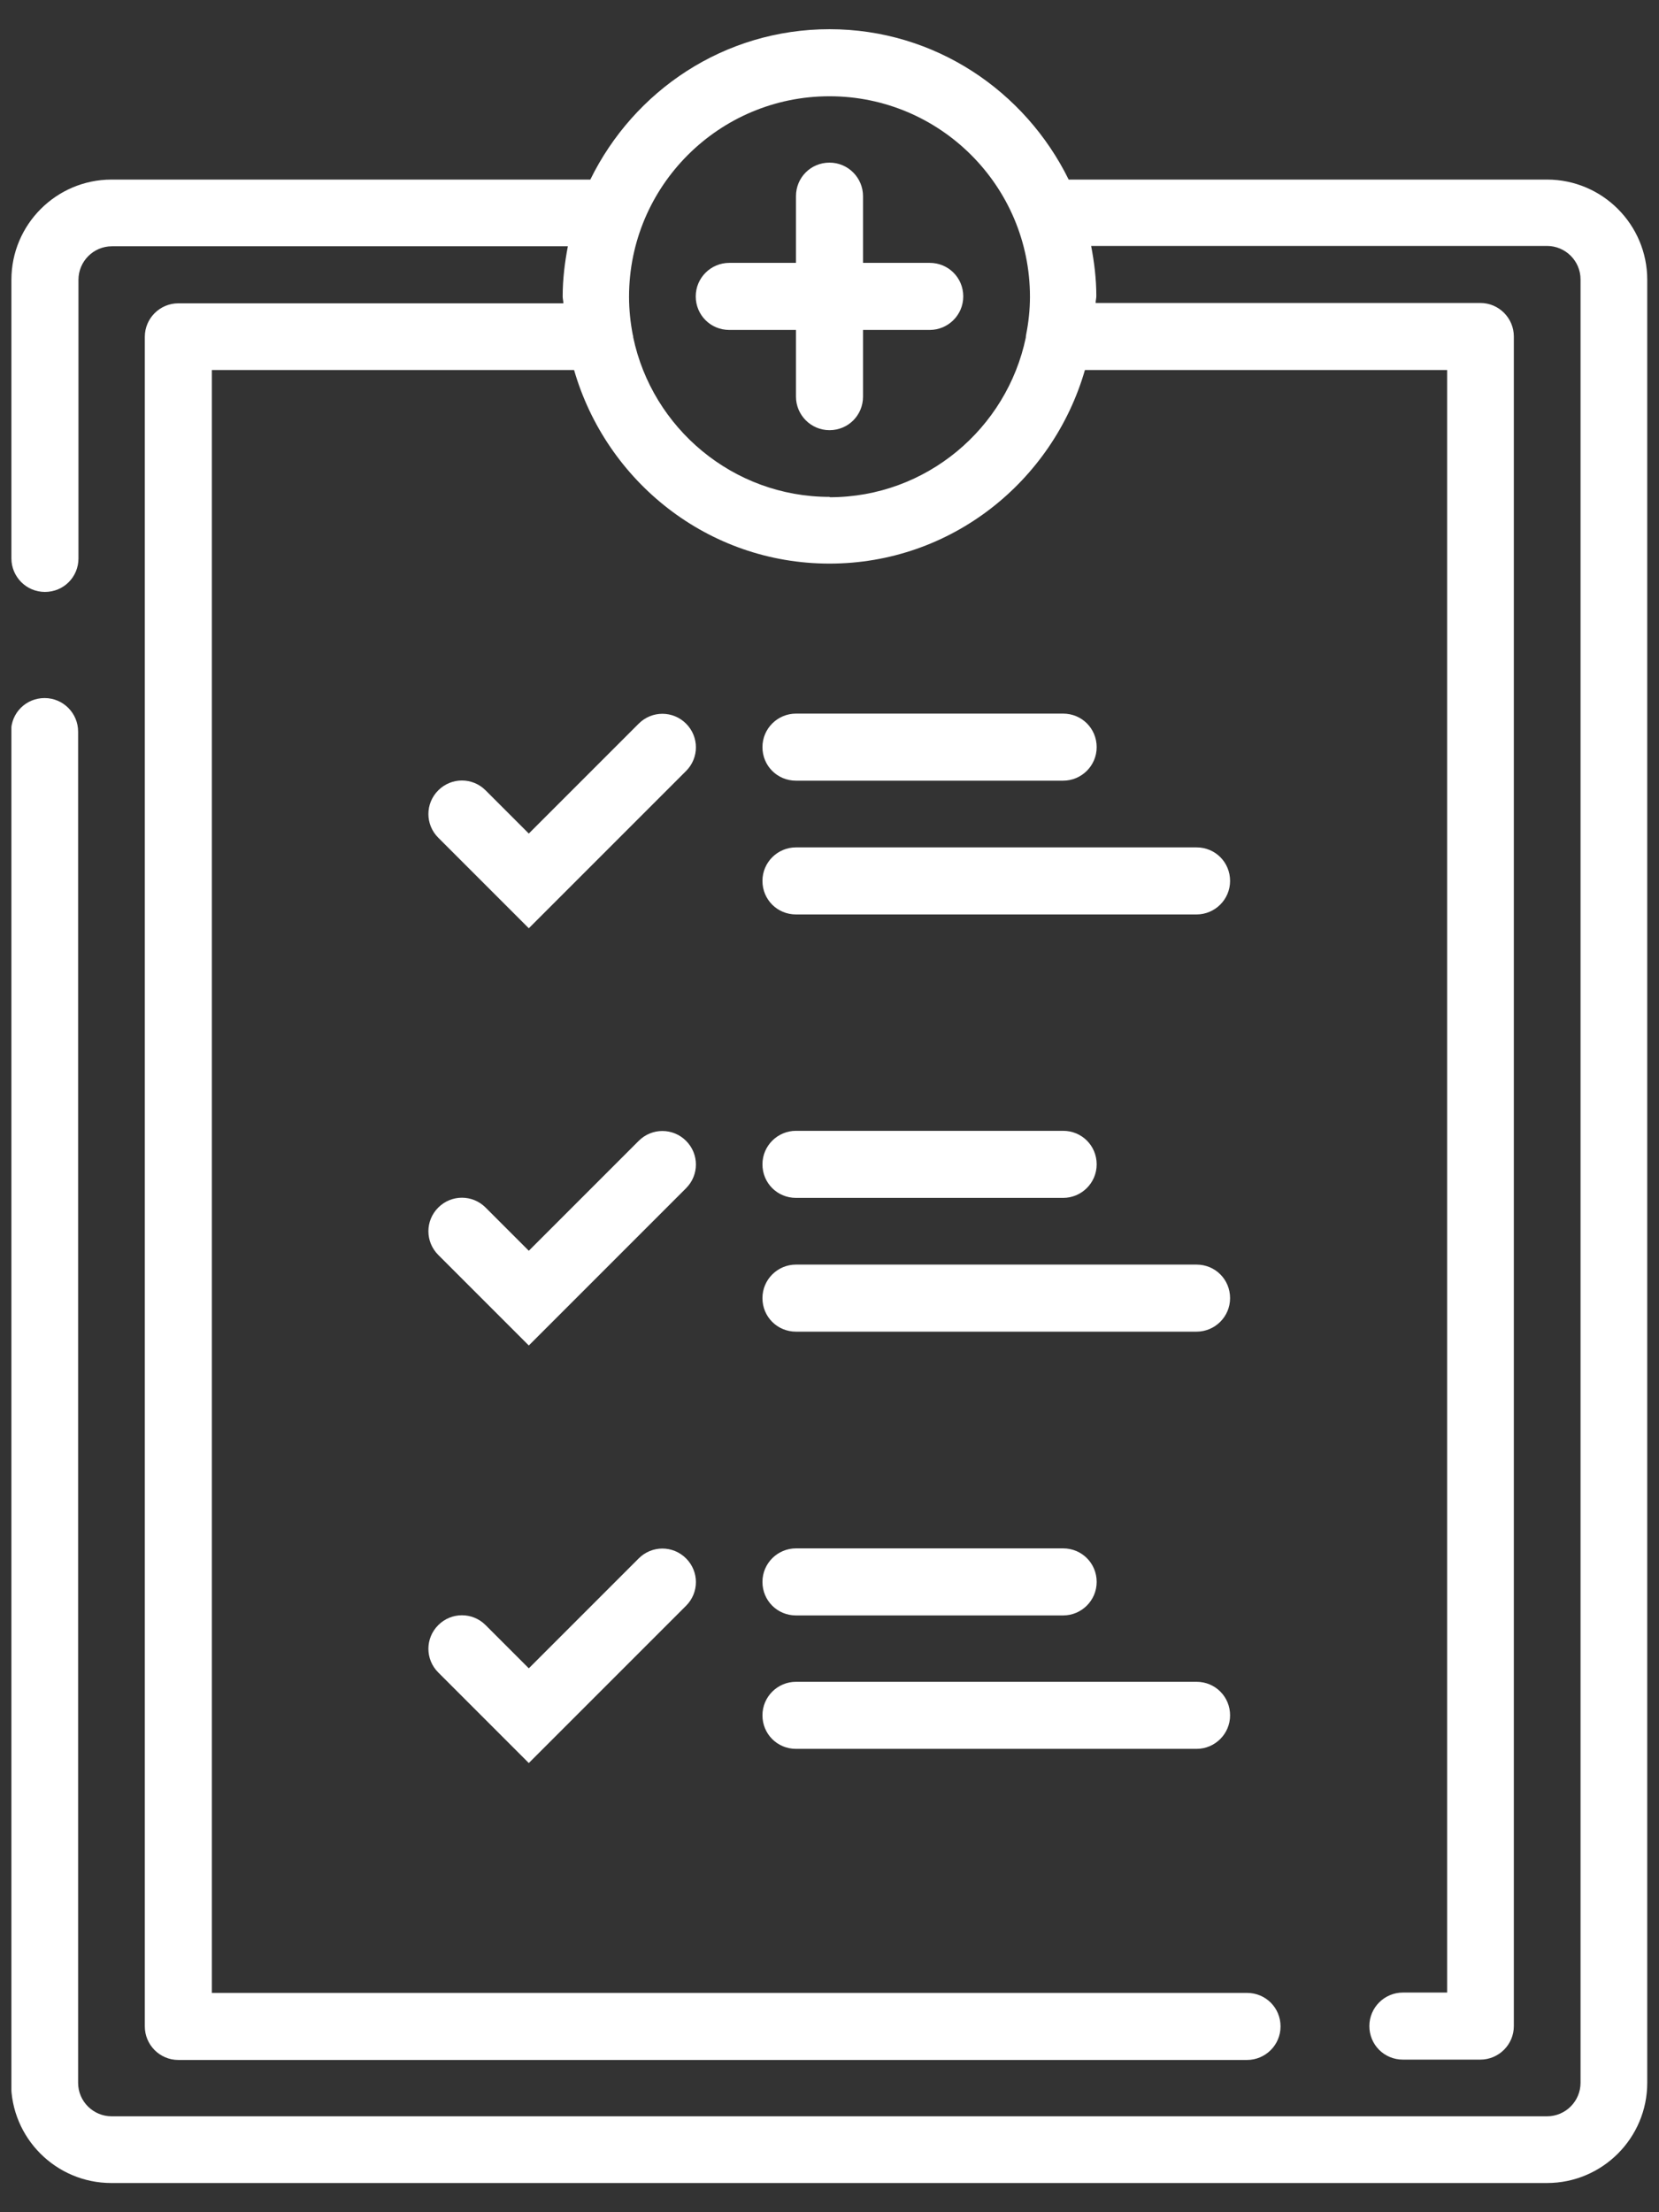 <svg width="48" height="64" viewBox="0 0 48 64" fill="none" xmlns="http://www.w3.org/2000/svg">
<rect x="0" y="0" width="48" height="64" fill="#333333" stroke="none"/>
<g clip-path="url(#clip0_216_8997)">
<path d="M18.48 45.085L15.3 48.265L14.05 47.015C13.67 46.635 13.06 46.635 12.68 47.015C12.3 47.395 12.3 48.005 12.68 48.385L15.3 51.005L19.85 46.455C20.23 46.075 20.23 45.465 19.85 45.085C19.47 44.705 18.86 44.705 18.48 45.085Z" fill="white"/>
<path d="M23.03 50.595H34.62C35.15 50.595 35.59 50.165 35.59 49.625C35.59 49.085 35.16 48.655 34.62 48.655H23.03C22.5 48.655 22.06 49.085 22.06 49.625C22.06 50.165 22.49 50.595 23.03 50.595Z" fill="white"/>
<path d="M23.03 46.735H30.76C31.29 46.735 31.73 46.305 31.73 45.765C31.73 45.225 31.3 44.795 30.76 44.795H23.03C22.5 44.795 22.06 45.225 22.06 45.765C22.06 46.305 22.49 46.735 23.03 46.735Z" fill="white"/>
<path d="M19.85 33.005C19.47 32.625 18.86 32.625 18.48 33.005L15.3 36.185L14.05 34.935C13.67 34.555 13.06 34.555 12.68 34.935C12.3 35.315 12.3 35.925 12.68 36.305L15.3 38.925L19.85 34.375C20.23 33.995 20.23 33.385 19.85 33.005Z" fill="white"/>
<path d="M34.62 36.585H23.03C22.5 36.585 22.06 37.015 22.06 37.555C22.06 38.095 22.49 38.525 23.03 38.525H34.62C35.15 38.525 35.59 38.095 35.59 37.555C35.59 37.015 35.16 36.585 34.62 36.585Z" fill="white"/>
<path d="M23.03 34.655H30.76C31.29 34.655 31.73 34.225 31.73 33.685C31.73 33.145 31.3 32.715 30.76 32.715H23.03C22.5 32.715 22.06 33.145 22.06 33.685C22.06 34.225 22.49 34.655 23.03 34.655Z" fill="white"/>
<path d="M44.77 5.195H30.92C29.66 2.635 27.05 0.845 24 0.845C20.95 0.845 18.34 2.625 17.08 5.195H3.23C1.63 5.195 0.33 6.495 0.33 8.095V16.155C0.33 16.685 0.76 17.125 1.3 17.125C1.84 17.125 2.27 16.695 2.27 16.155V8.095C2.27 7.565 2.7 7.125 3.24 7.125H16.43C16.34 7.595 16.28 8.075 16.28 8.575C16.28 8.645 16.3 8.705 16.3 8.775H5.16C4.63 8.775 4.19 9.205 4.19 9.745V58.625C4.19 59.155 4.62 59.595 5.16 59.595H36.08C36.61 59.595 37.05 59.165 37.05 58.625C37.05 58.085 36.62 57.655 36.08 57.655H6.13V10.705H16.61C17.54 13.925 20.48 16.305 24 16.305C27.52 16.305 30.46 13.925 31.39 10.705H41.87V57.645H40.59C40.06 57.645 39.62 58.075 39.62 58.615C39.62 59.155 40.05 59.585 40.59 59.585H42.83C43.36 59.585 43.8 59.155 43.8 58.615V9.735C43.8 9.205 43.37 8.765 42.83 8.765H31.7C31.7 8.695 31.72 8.635 31.72 8.565C31.72 8.065 31.66 7.585 31.57 7.115H44.76C45.29 7.115 45.73 7.545 45.73 8.085V60.255C45.73 60.785 45.3 61.225 44.76 61.225H3.23C2.7 61.225 2.26 60.795 2.26 60.255V21.165C2.26 20.635 1.83 20.195 1.29 20.195C0.75 20.195 0.32 20.625 0.32 21.165V60.255C0.32 61.855 1.62 63.155 3.22 63.155H44.76C46.36 63.155 47.66 61.855 47.66 60.255V8.095C47.66 6.495 46.36 5.195 44.76 5.195H44.77ZM24 14.375C21.21 14.375 18.87 12.385 18.32 9.755C18.32 9.755 18.32 9.755 18.32 9.745C18.32 9.725 18.32 9.715 18.31 9.695C18.24 9.335 18.2 8.965 18.2 8.585C18.2 5.385 20.8 2.785 24 2.785C27.2 2.785 29.8 5.385 29.8 8.585C29.8 8.955 29.76 9.325 29.69 9.675C29.69 9.695 29.68 9.725 29.68 9.745C29.68 9.745 29.68 9.755 29.68 9.765C29.13 12.395 26.8 14.385 24.01 14.385L24 14.375Z" fill="white"/>
<path d="M26.9 7.605H24.97V5.675C24.97 5.145 24.54 4.705 24 4.705C23.46 4.705 23.03 5.135 23.03 5.675V7.605H21.1C20.57 7.605 20.13 8.035 20.13 8.575C20.13 9.115 20.56 9.545 21.1 9.545H23.03V11.475C23.03 12.005 23.46 12.445 24 12.445C24.54 12.445 24.97 12.015 24.97 11.475V9.545H26.9C27.43 9.545 27.87 9.115 27.87 8.575C27.87 8.035 27.44 7.605 26.9 7.605Z" fill="white"/>
<path d="M19.85 20.935C19.47 20.555 18.86 20.555 18.48 20.935L15.3 24.115L14.05 22.865C13.67 22.485 13.06 22.485 12.68 22.865C12.3 23.245 12.3 23.855 12.68 24.235L15.3 26.855L19.85 22.305C20.23 21.925 20.23 21.315 19.85 20.935Z" fill="white"/>
<path d="M34.62 24.515H23.03C22.5 24.515 22.06 24.945 22.06 25.485C22.06 26.025 22.49 26.455 23.03 26.455H34.62C35.15 26.455 35.59 26.025 35.59 25.485C35.59 24.945 35.16 24.515 34.62 24.515Z" fill="white"/>
<path d="M23.03 22.585H30.76C31.29 22.585 31.73 22.155 31.73 21.615C31.73 21.075 31.3 20.645 30.76 20.645H23.03C22.5 20.645 22.06 21.075 22.06 21.615C22.06 22.155 22.49 22.585 23.03 22.585Z" fill="white"/>
</g>
<defs>
<clipPath id="clip0_216_8997">
<rect width="47.34" height="62.31" fill="white" transform="translate(0.33 0.845)"/>
</clipPath>
</defs>
</svg>
